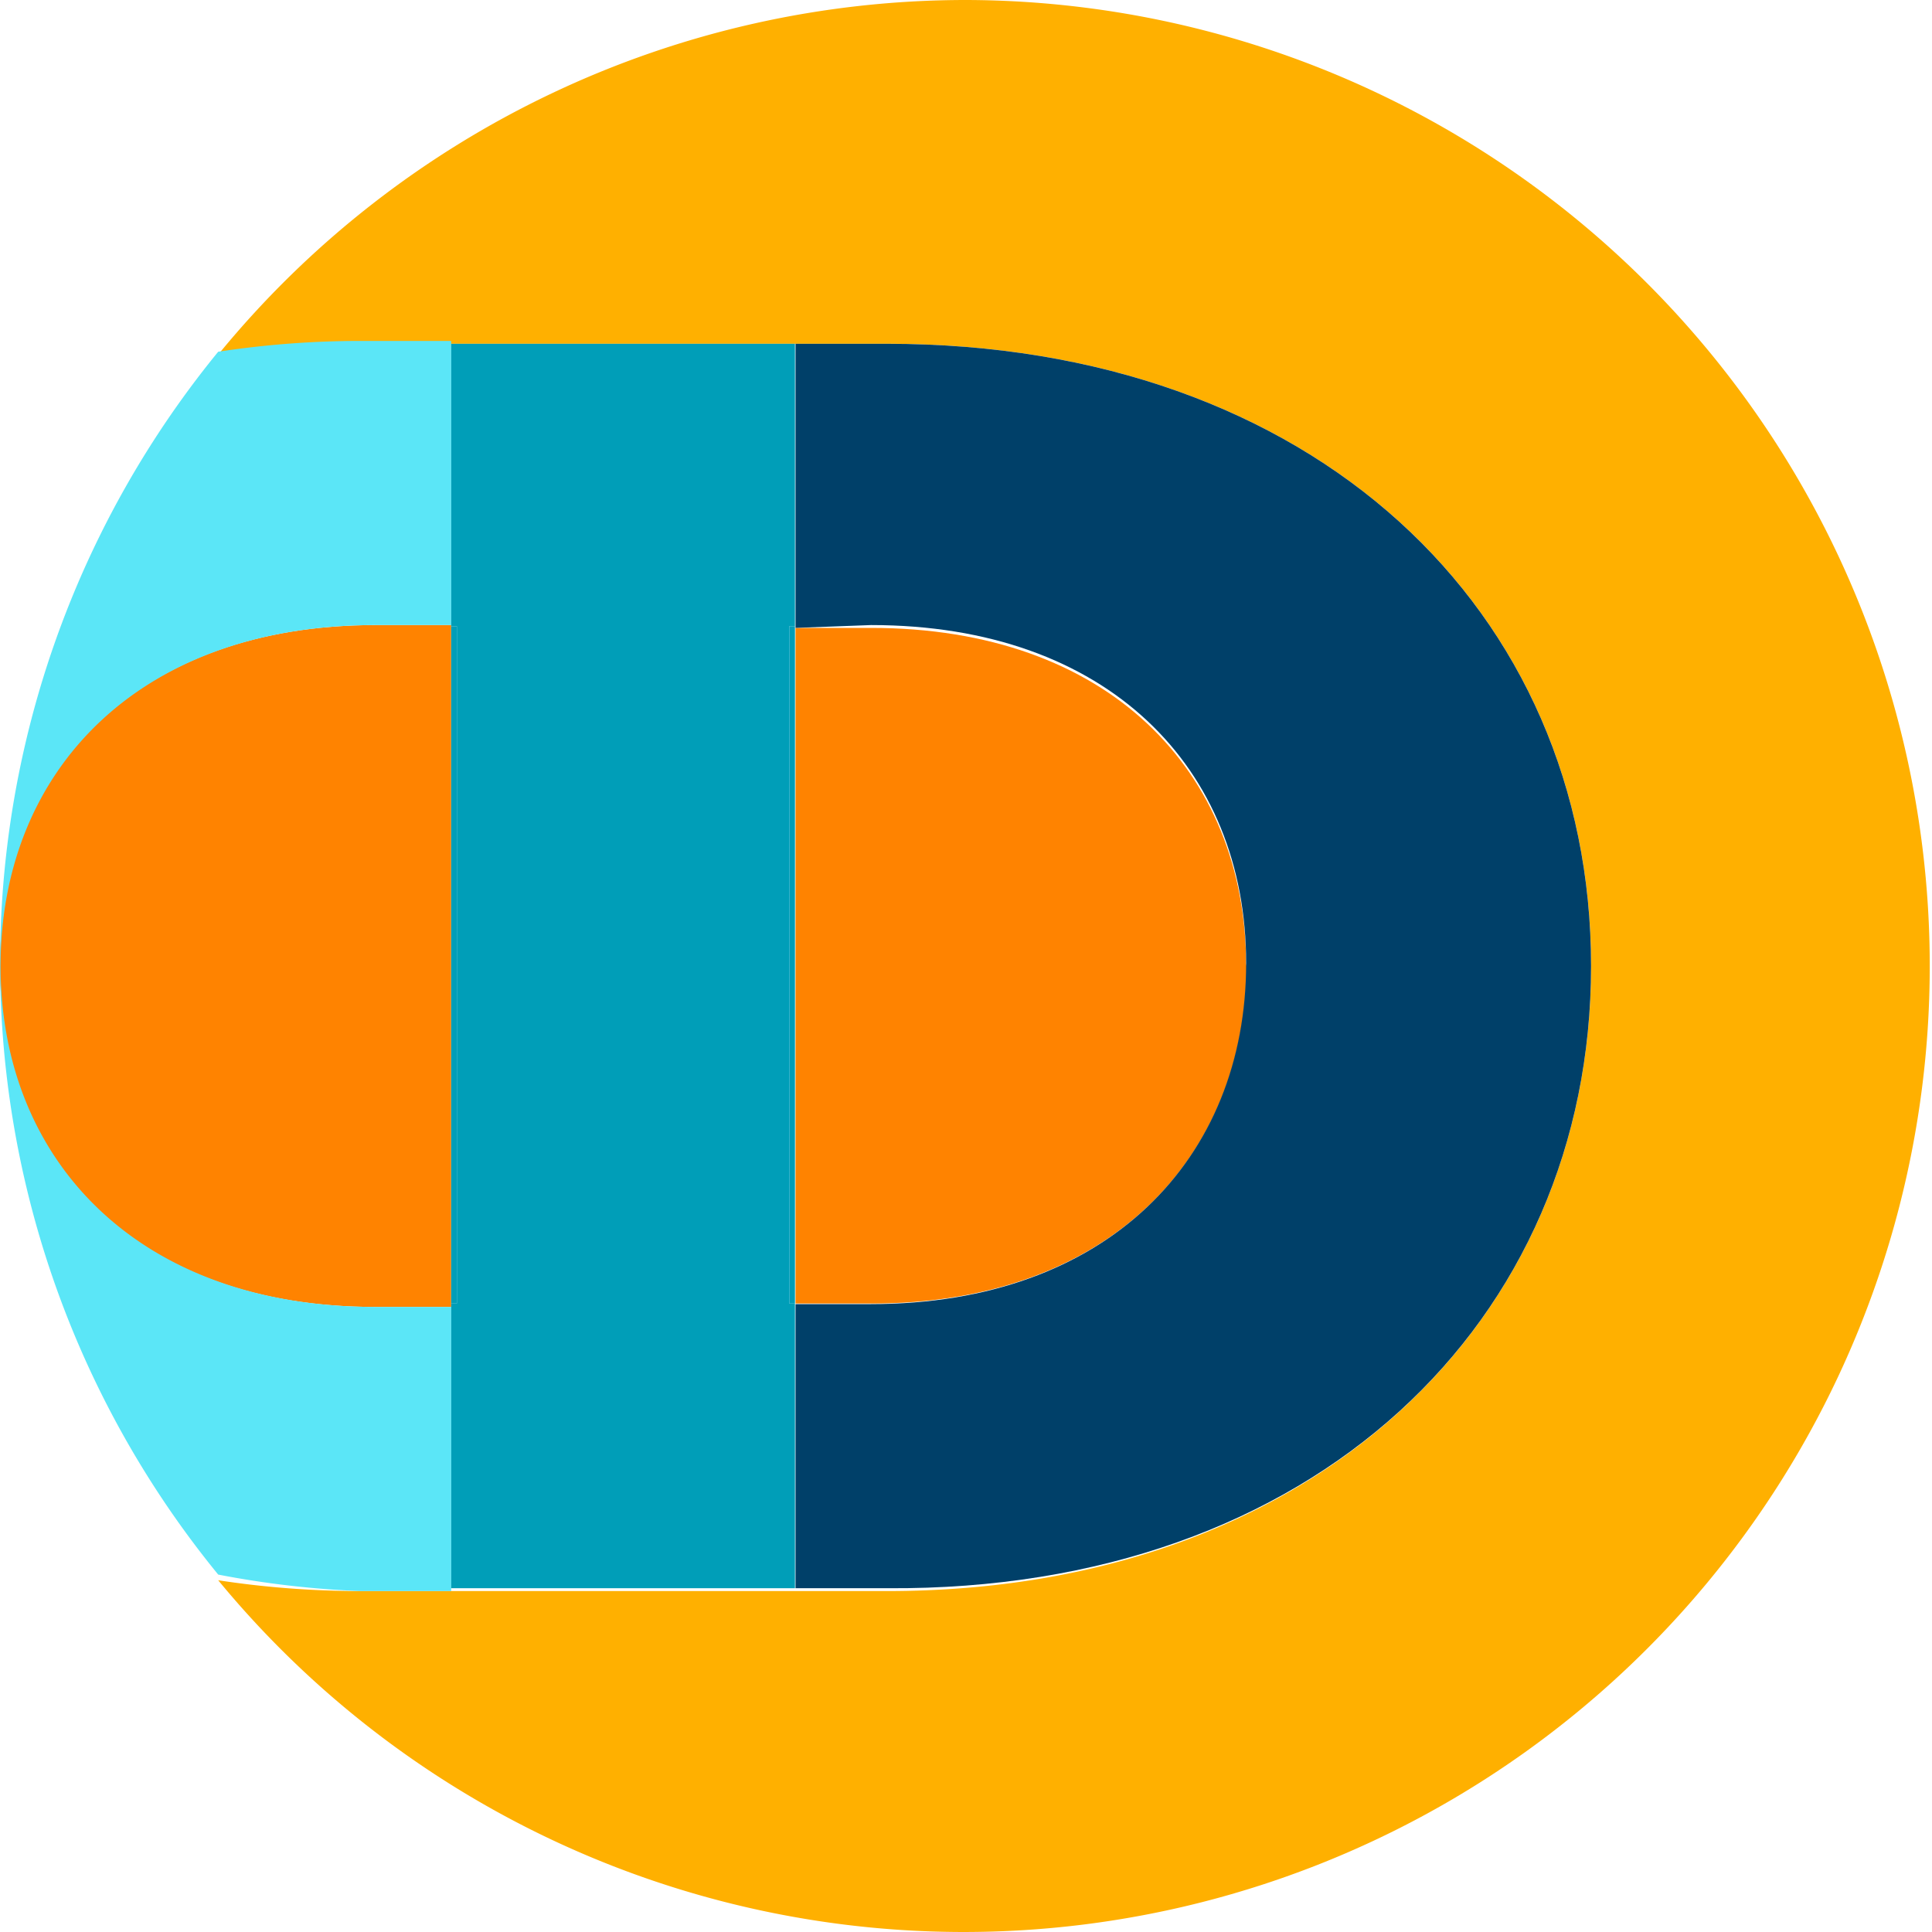 <svg id="Capa_1" data-name="Capa 1" xmlns="http://www.w3.org/2000/svg" viewBox="0 0 34 34"><defs><style>.cls-1{fill:#ff8300;}.cls-2{fill:#ffb000;}.cls-3{fill:#004069;}.cls-4{fill:#009eb8;}.cls-5{fill:#5be6f7;}</style></defs><title>danza</title><path class="cls-1" d="M6.61,11C2.45,11,0,13.53,0,17s2.44,6,6.6,6H7.94V11Z" transform="translate(0)"/><path class="cls-1" d="M21.93,17c0-3.44-2.44-5.95-6.6-5.95H14V22.94h1.34c4.16,0,6.6-2.56,6.6-6" transform="translate(0)"/><path class="cls-2" d="M17,0A17,17,0,0,0,3.84,6.24a16.55,16.55,0,0,1,2.49-.19h9.28C23.12,6.05,28,10.74,28,17S23.12,28,15.61,28H6.33a16.55,16.55,0,0,1-2.49-.19A17,17,0,1,0,17,0" transform="translate(0)"/><path class="cls-3" d="M15.33,11c4.16,0,6.6,2.51,6.6,5.95s-2.44,6-6.6,6H14v5h1.62C23.12,28,28,23.26,28,17S23.12,6.05,15.61,6.05H14v5Z" transform="translate(0)"/><rect class="cls-4" x="7.94" y="11.02" width="0.1" height="11.92"/><rect class="cls-4" x="13.89" y="11.02" width="0.1" height="11.92"/><path class="cls-5" d="M7.94,28v-5H6.61c-4.16,0-6.6-2.56-6.6-6S2.45,11,6.61,11H7.94v-5H6.33a16.55,16.55,0,0,0-2.49.19,17,17,0,0,0,0,21.52A16.55,16.55,0,0,0,6.33,28Z" transform="translate(0)"/><polygon class="cls-4" points="8.04 11.02 8.04 22.94 7.94 22.94 7.94 27.95 13.99 27.95 13.99 22.94 13.89 22.94 13.89 11.02 13.99 11.02 13.99 6.05 7.94 6.05 7.94 11.02 8.04 11.02"/></svg>